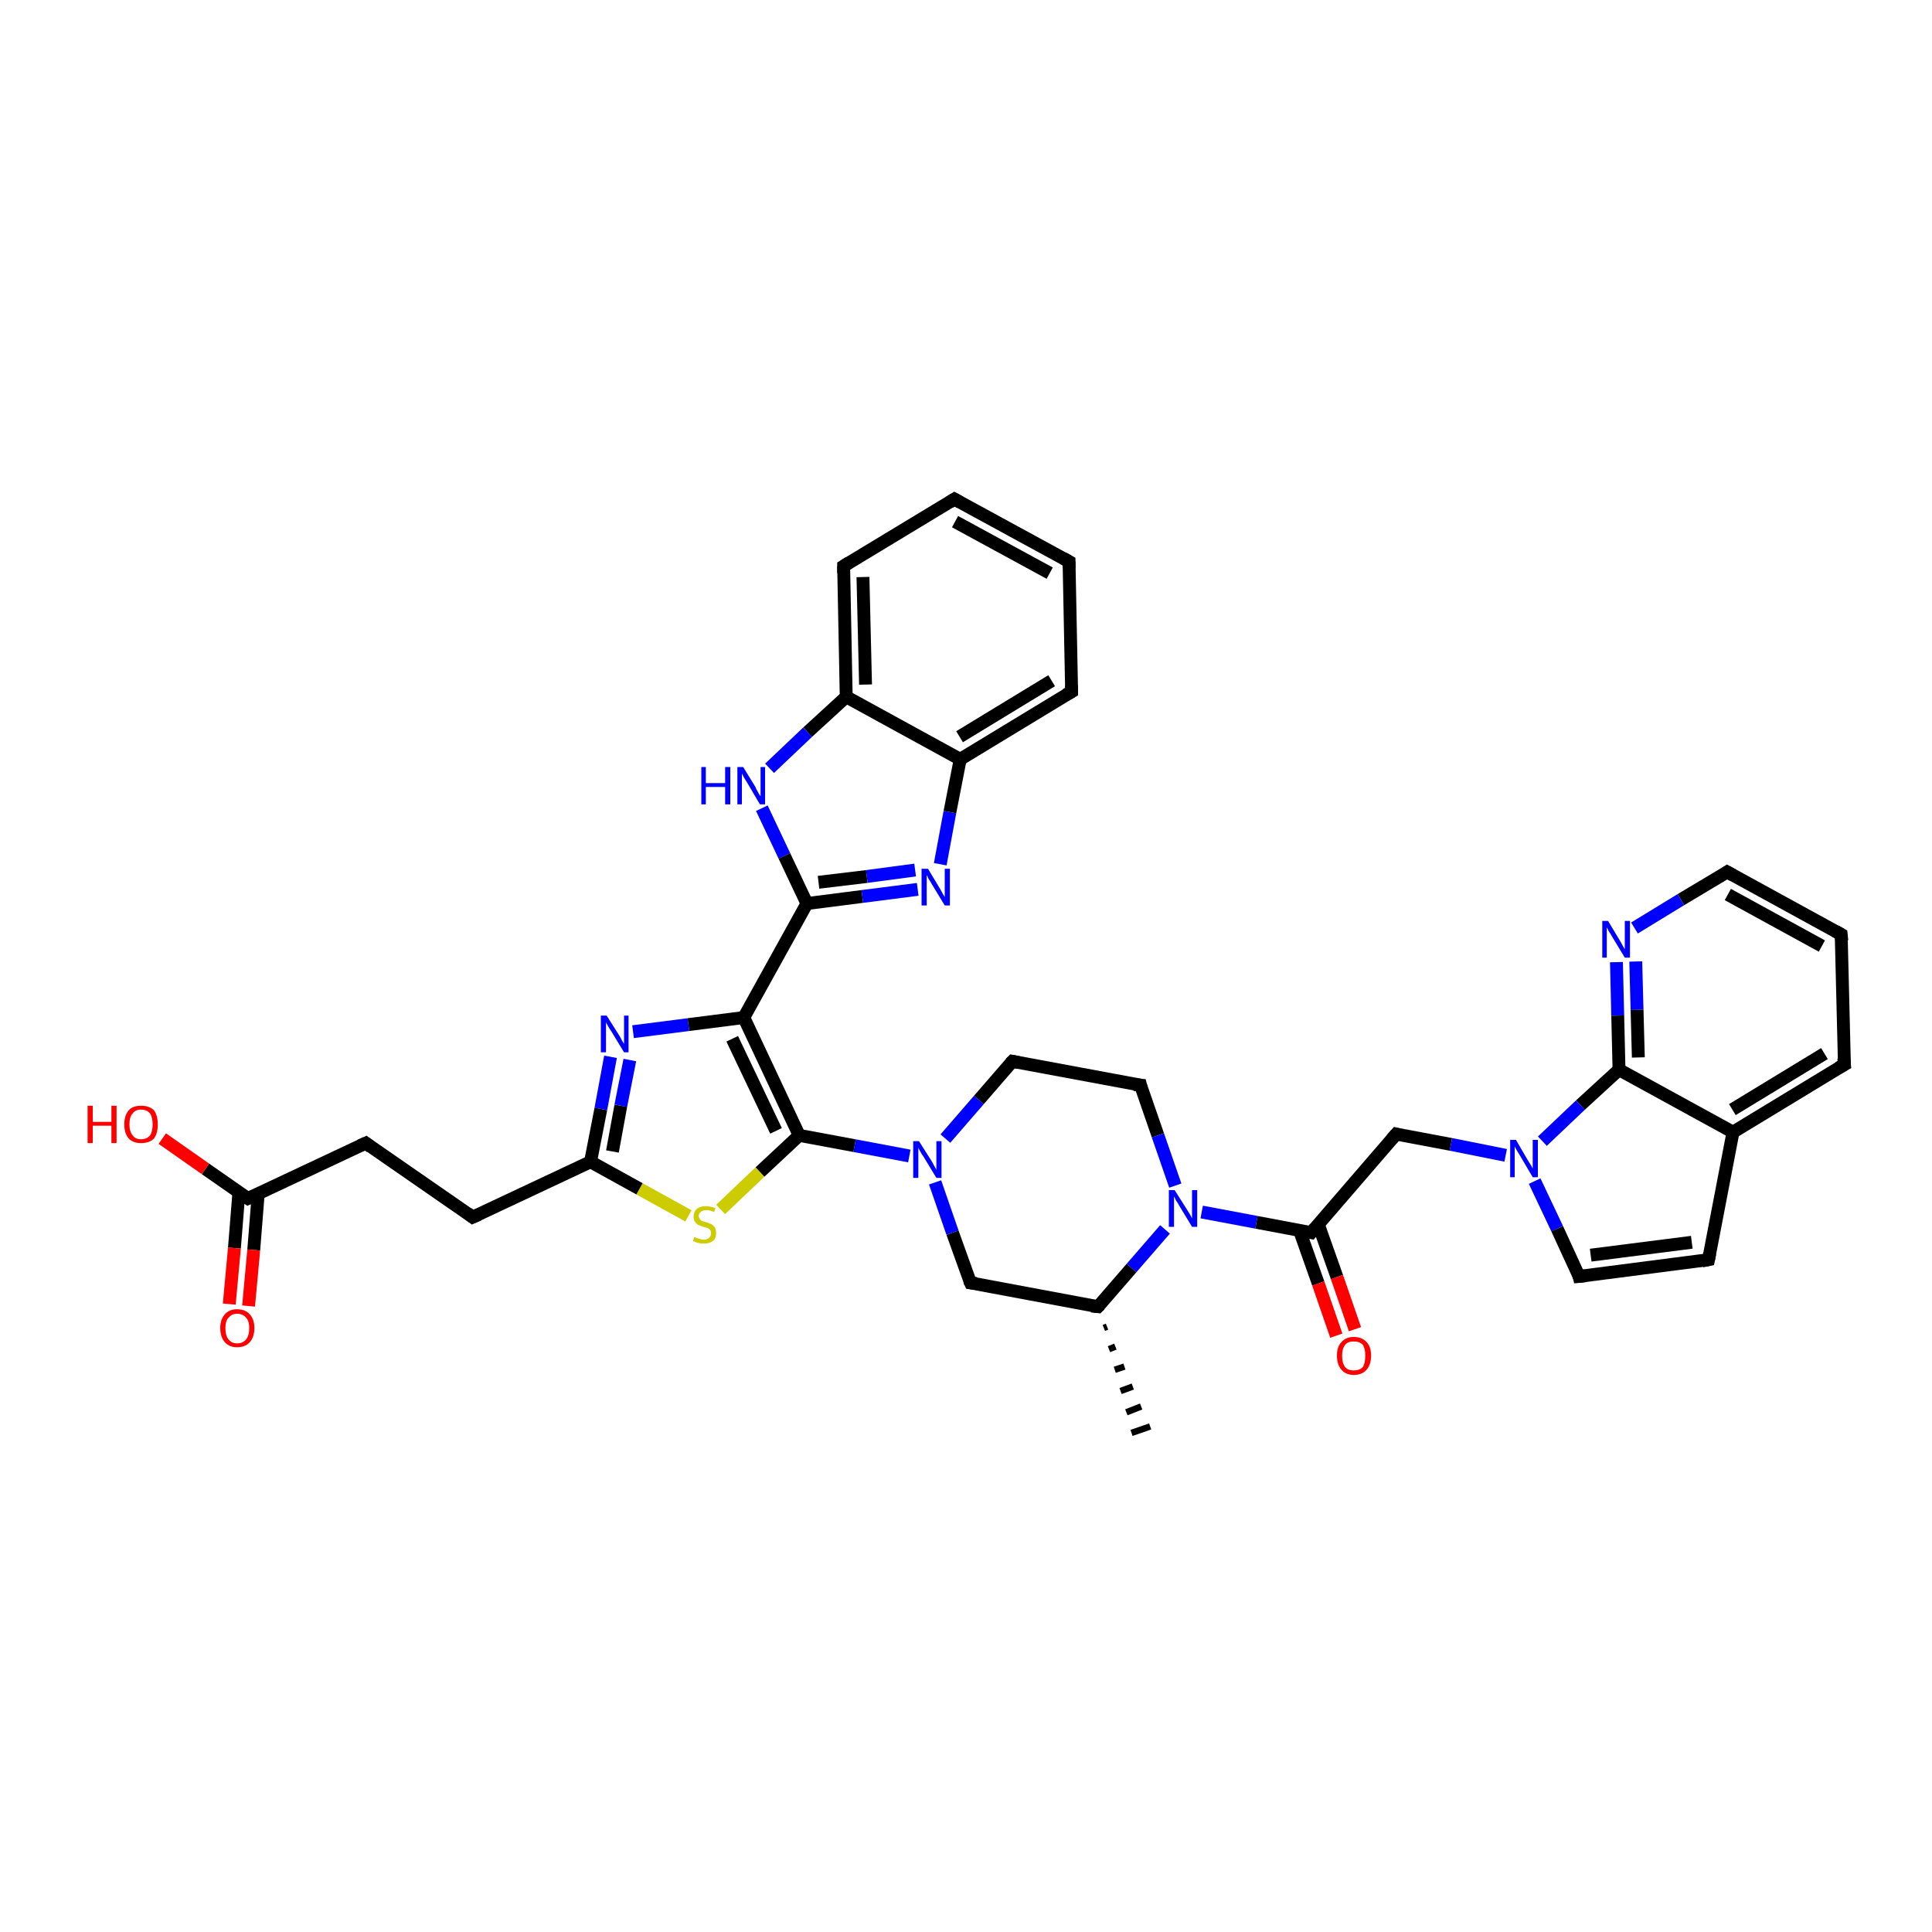 <?xml version='1.0' encoding='iso-8859-1'?>
<svg version='1.1' baseProfile='full'
              xmlns='http://www.w3.org/2000/svg'
                      xmlns:rdkit='http://www.rdkit.org/xml'
                      xmlns:xlink='http://www.w3.org/1999/xlink'
                  xml:space='preserve'
width='300px' height='300px' viewBox='0 0 300 300'>
<!-- END OF HEADER -->
<rect style='opacity:1.0;fill:#FFFFFF;stroke:none' width='300.0' height='300.0' x='0.0' y='0.0'> </rect>
<path class='bond-0 atom-1 atom-0' d='M 171.9,206.0 L 171.4,206.2' style='fill:none;fill-rule:evenodd;stroke:#000000;stroke-width:1.0px;stroke-linecap:butt;stroke-linejoin:miter;stroke-opacity:1' />
<path class='bond-0 atom-1 atom-0' d='M 173.2,209.1 L 172.2,209.5' style='fill:none;fill-rule:evenodd;stroke:#000000;stroke-width:1.0px;stroke-linecap:butt;stroke-linejoin:miter;stroke-opacity:1' />
<path class='bond-0 atom-1 atom-0' d='M 174.6,212.2 L 173.1,212.7' style='fill:none;fill-rule:evenodd;stroke:#000000;stroke-width:1.0px;stroke-linecap:butt;stroke-linejoin:miter;stroke-opacity:1' />
<path class='bond-0 atom-1 atom-0' d='M 175.9,215.3 L 174.0,216.0' style='fill:none;fill-rule:evenodd;stroke:#000000;stroke-width:1.0px;stroke-linecap:butt;stroke-linejoin:miter;stroke-opacity:1' />
<path class='bond-0 atom-1 atom-0' d='M 177.2,218.4 L 174.9,219.3' style='fill:none;fill-rule:evenodd;stroke:#000000;stroke-width:1.0px;stroke-linecap:butt;stroke-linejoin:miter;stroke-opacity:1' />
<path class='bond-0 atom-1 atom-0' d='M 178.6,221.5 L 175.7,222.5' style='fill:none;fill-rule:evenodd;stroke:#000000;stroke-width:1.0px;stroke-linecap:butt;stroke-linejoin:miter;stroke-opacity:1' />
<path class='bond-1 atom-1 atom-2' d='M 170.5,202.9 L 150.7,199.2' style='fill:none;fill-rule:evenodd;stroke:#000000;stroke-width:2.0px;stroke-linecap:butt;stroke-linejoin:miter;stroke-opacity:1' />
<path class='bond-2 atom-2 atom-3' d='M 150.7,199.2 L 147.9,191.4' style='fill:none;fill-rule:evenodd;stroke:#000000;stroke-width:2.0px;stroke-linecap:butt;stroke-linejoin:miter;stroke-opacity:1' />
<path class='bond-2 atom-2 atom-3' d='M 147.9,191.4 L 145.2,183.6' style='fill:none;fill-rule:evenodd;stroke:#0000FF;stroke-width:2.0px;stroke-linecap:butt;stroke-linejoin:miter;stroke-opacity:1' />
<path class='bond-3 atom-3 atom-4' d='M 146.8,176.8 L 152.0,170.8' style='fill:none;fill-rule:evenodd;stroke:#0000FF;stroke-width:2.0px;stroke-linecap:butt;stroke-linejoin:miter;stroke-opacity:1' />
<path class='bond-3 atom-3 atom-4' d='M 152.0,170.8 L 157.2,164.8' style='fill:none;fill-rule:evenodd;stroke:#000000;stroke-width:2.0px;stroke-linecap:butt;stroke-linejoin:miter;stroke-opacity:1' />
<path class='bond-4 atom-4 atom-5' d='M 157.2,164.8 L 177.1,168.5' style='fill:none;fill-rule:evenodd;stroke:#000000;stroke-width:2.0px;stroke-linecap:butt;stroke-linejoin:miter;stroke-opacity:1' />
<path class='bond-5 atom-5 atom-6' d='M 177.1,168.5 L 179.8,176.3' style='fill:none;fill-rule:evenodd;stroke:#000000;stroke-width:2.0px;stroke-linecap:butt;stroke-linejoin:miter;stroke-opacity:1' />
<path class='bond-5 atom-5 atom-6' d='M 179.8,176.3 L 182.5,184.1' style='fill:none;fill-rule:evenodd;stroke:#0000FF;stroke-width:2.0px;stroke-linecap:butt;stroke-linejoin:miter;stroke-opacity:1' />
<path class='bond-6 atom-6 atom-7' d='M 186.6,188.2 L 195.1,189.8' style='fill:none;fill-rule:evenodd;stroke:#0000FF;stroke-width:2.0px;stroke-linecap:butt;stroke-linejoin:miter;stroke-opacity:1' />
<path class='bond-6 atom-6 atom-7' d='M 195.1,189.8 L 203.6,191.4' style='fill:none;fill-rule:evenodd;stroke:#000000;stroke-width:2.0px;stroke-linecap:butt;stroke-linejoin:miter;stroke-opacity:1' />
<path class='bond-7 atom-7 atom-8' d='M 201.8,191.1 L 204.7,199.3' style='fill:none;fill-rule:evenodd;stroke:#000000;stroke-width:2.0px;stroke-linecap:butt;stroke-linejoin:miter;stroke-opacity:1' />
<path class='bond-7 atom-7 atom-8' d='M 204.7,199.3 L 207.5,207.4' style='fill:none;fill-rule:evenodd;stroke:#FF0000;stroke-width:2.0px;stroke-linecap:butt;stroke-linejoin:miter;stroke-opacity:1' />
<path class='bond-7 atom-7 atom-8' d='M 204.7,190.1 L 207.6,198.3' style='fill:none;fill-rule:evenodd;stroke:#000000;stroke-width:2.0px;stroke-linecap:butt;stroke-linejoin:miter;stroke-opacity:1' />
<path class='bond-7 atom-7 atom-8' d='M 207.6,198.3 L 210.4,206.4' style='fill:none;fill-rule:evenodd;stroke:#FF0000;stroke-width:2.0px;stroke-linecap:butt;stroke-linejoin:miter;stroke-opacity:1' />
<path class='bond-8 atom-7 atom-9' d='M 203.6,191.4 L 216.8,176.1' style='fill:none;fill-rule:evenodd;stroke:#000000;stroke-width:2.0px;stroke-linecap:butt;stroke-linejoin:miter;stroke-opacity:1' />
<path class='bond-9 atom-9 atom-10' d='M 216.8,176.1 L 225.3,177.7' style='fill:none;fill-rule:evenodd;stroke:#000000;stroke-width:2.0px;stroke-linecap:butt;stroke-linejoin:miter;stroke-opacity:1' />
<path class='bond-9 atom-9 atom-10' d='M 225.3,177.7 L 233.8,179.4' style='fill:none;fill-rule:evenodd;stroke:#0000FF;stroke-width:2.0px;stroke-linecap:butt;stroke-linejoin:miter;stroke-opacity:1' />
<path class='bond-10 atom-10 atom-11' d='M 238.3,183.4 L 241.8,190.8' style='fill:none;fill-rule:evenodd;stroke:#0000FF;stroke-width:2.0px;stroke-linecap:butt;stroke-linejoin:miter;stroke-opacity:1' />
<path class='bond-10 atom-10 atom-11' d='M 241.8,190.8 L 245.2,198.2' style='fill:none;fill-rule:evenodd;stroke:#000000;stroke-width:2.0px;stroke-linecap:butt;stroke-linejoin:miter;stroke-opacity:1' />
<path class='bond-11 atom-11 atom-12' d='M 245.2,198.2 L 265.3,195.6' style='fill:none;fill-rule:evenodd;stroke:#000000;stroke-width:2.0px;stroke-linecap:butt;stroke-linejoin:miter;stroke-opacity:1' />
<path class='bond-11 atom-11 atom-12' d='M 247.0,194.9 L 262.7,192.9' style='fill:none;fill-rule:evenodd;stroke:#000000;stroke-width:2.0px;stroke-linecap:butt;stroke-linejoin:miter;stroke-opacity:1' />
<path class='bond-12 atom-12 atom-13' d='M 265.3,195.6 L 269.1,175.8' style='fill:none;fill-rule:evenodd;stroke:#000000;stroke-width:2.0px;stroke-linecap:butt;stroke-linejoin:miter;stroke-opacity:1' />
<path class='bond-13 atom-13 atom-14' d='M 269.1,175.8 L 286.4,165.3' style='fill:none;fill-rule:evenodd;stroke:#000000;stroke-width:2.0px;stroke-linecap:butt;stroke-linejoin:miter;stroke-opacity:1' />
<path class='bond-13 atom-13 atom-14' d='M 269.0,172.3 L 283.3,163.6' style='fill:none;fill-rule:evenodd;stroke:#000000;stroke-width:2.0px;stroke-linecap:butt;stroke-linejoin:miter;stroke-opacity:1' />
<path class='bond-14 atom-14 atom-15' d='M 286.4,165.3 L 285.9,145.1' style='fill:none;fill-rule:evenodd;stroke:#000000;stroke-width:2.0px;stroke-linecap:butt;stroke-linejoin:miter;stroke-opacity:1' />
<path class='bond-15 atom-15 atom-16' d='M 285.9,145.1 L 268.2,135.4' style='fill:none;fill-rule:evenodd;stroke:#000000;stroke-width:2.0px;stroke-linecap:butt;stroke-linejoin:miter;stroke-opacity:1' />
<path class='bond-15 atom-15 atom-16' d='M 282.9,146.9 L 268.3,138.9' style='fill:none;fill-rule:evenodd;stroke:#000000;stroke-width:2.0px;stroke-linecap:butt;stroke-linejoin:miter;stroke-opacity:1' />
<path class='bond-16 atom-16 atom-17' d='M 268.2,135.4 L 261.0,139.7' style='fill:none;fill-rule:evenodd;stroke:#000000;stroke-width:2.0px;stroke-linecap:butt;stroke-linejoin:miter;stroke-opacity:1' />
<path class='bond-16 atom-16 atom-17' d='M 261.0,139.7 L 253.8,144.1' style='fill:none;fill-rule:evenodd;stroke:#0000FF;stroke-width:2.0px;stroke-linecap:butt;stroke-linejoin:miter;stroke-opacity:1' />
<path class='bond-17 atom-17 atom-18' d='M 251.0,149.4 L 251.2,157.7' style='fill:none;fill-rule:evenodd;stroke:#0000FF;stroke-width:2.0px;stroke-linecap:butt;stroke-linejoin:miter;stroke-opacity:1' />
<path class='bond-17 atom-17 atom-18' d='M 251.2,157.7 L 251.4,166.1' style='fill:none;fill-rule:evenodd;stroke:#000000;stroke-width:2.0px;stroke-linecap:butt;stroke-linejoin:miter;stroke-opacity:1' />
<path class='bond-17 atom-17 atom-18' d='M 254.0,149.3 L 254.2,156.8' style='fill:none;fill-rule:evenodd;stroke:#0000FF;stroke-width:2.0px;stroke-linecap:butt;stroke-linejoin:miter;stroke-opacity:1' />
<path class='bond-17 atom-17 atom-18' d='M 254.2,156.8 L 254.4,164.2' style='fill:none;fill-rule:evenodd;stroke:#000000;stroke-width:2.0px;stroke-linecap:butt;stroke-linejoin:miter;stroke-opacity:1' />
<path class='bond-18 atom-3 atom-19' d='M 141.2,179.5 L 132.7,177.9' style='fill:none;fill-rule:evenodd;stroke:#0000FF;stroke-width:2.0px;stroke-linecap:butt;stroke-linejoin:miter;stroke-opacity:1' />
<path class='bond-18 atom-3 atom-19' d='M 132.7,177.9 L 124.1,176.3' style='fill:none;fill-rule:evenodd;stroke:#000000;stroke-width:2.0px;stroke-linecap:butt;stroke-linejoin:miter;stroke-opacity:1' />
<path class='bond-19 atom-19 atom-20' d='M 124.1,176.3 L 118.0,182.0' style='fill:none;fill-rule:evenodd;stroke:#000000;stroke-width:2.0px;stroke-linecap:butt;stroke-linejoin:miter;stroke-opacity:1' />
<path class='bond-19 atom-19 atom-20' d='M 118.0,182.0 L 111.9,187.8' style='fill:none;fill-rule:evenodd;stroke:#CCCC00;stroke-width:2.0px;stroke-linecap:butt;stroke-linejoin:miter;stroke-opacity:1' />
<path class='bond-20 atom-20 atom-21' d='M 106.9,188.8 L 99.3,184.6' style='fill:none;fill-rule:evenodd;stroke:#CCCC00;stroke-width:2.0px;stroke-linecap:butt;stroke-linejoin:miter;stroke-opacity:1' />
<path class='bond-20 atom-20 atom-21' d='M 99.3,184.6 L 91.7,180.4' style='fill:none;fill-rule:evenodd;stroke:#000000;stroke-width:2.0px;stroke-linecap:butt;stroke-linejoin:miter;stroke-opacity:1' />
<path class='bond-21 atom-21 atom-22' d='M 91.7,180.4 L 73.4,189.0' style='fill:none;fill-rule:evenodd;stroke:#000000;stroke-width:2.0px;stroke-linecap:butt;stroke-linejoin:miter;stroke-opacity:1' />
<path class='bond-22 atom-22 atom-23' d='M 73.4,189.0 L 56.8,177.5' style='fill:none;fill-rule:evenodd;stroke:#000000;stroke-width:2.0px;stroke-linecap:butt;stroke-linejoin:miter;stroke-opacity:1' />
<path class='bond-23 atom-23 atom-24' d='M 56.8,177.5 L 38.5,186.1' style='fill:none;fill-rule:evenodd;stroke:#000000;stroke-width:2.0px;stroke-linecap:butt;stroke-linejoin:miter;stroke-opacity:1' />
<path class='bond-24 atom-24 atom-25' d='M 38.5,186.1 L 31.9,181.5' style='fill:none;fill-rule:evenodd;stroke:#000000;stroke-width:2.0px;stroke-linecap:butt;stroke-linejoin:miter;stroke-opacity:1' />
<path class='bond-24 atom-24 atom-25' d='M 31.9,181.5 L 25.2,176.8' style='fill:none;fill-rule:evenodd;stroke:#FF0000;stroke-width:2.0px;stroke-linecap:butt;stroke-linejoin:miter;stroke-opacity:1' />
<path class='bond-25 atom-24 atom-26' d='M 37.1,185.1 L 36.4,193.8' style='fill:none;fill-rule:evenodd;stroke:#000000;stroke-width:2.0px;stroke-linecap:butt;stroke-linejoin:miter;stroke-opacity:1' />
<path class='bond-25 atom-24 atom-26' d='M 36.4,193.8 L 35.6,202.5' style='fill:none;fill-rule:evenodd;stroke:#FF0000;stroke-width:2.0px;stroke-linecap:butt;stroke-linejoin:miter;stroke-opacity:1' />
<path class='bond-25 atom-24 atom-26' d='M 40.1,185.3 L 39.4,194.1' style='fill:none;fill-rule:evenodd;stroke:#000000;stroke-width:2.0px;stroke-linecap:butt;stroke-linejoin:miter;stroke-opacity:1' />
<path class='bond-25 atom-24 atom-26' d='M 39.4,194.1 L 38.6,202.8' style='fill:none;fill-rule:evenodd;stroke:#FF0000;stroke-width:2.0px;stroke-linecap:butt;stroke-linejoin:miter;stroke-opacity:1' />
<path class='bond-26 atom-21 atom-27' d='M 91.7,180.4 L 93.3,172.2' style='fill:none;fill-rule:evenodd;stroke:#000000;stroke-width:2.0px;stroke-linecap:butt;stroke-linejoin:miter;stroke-opacity:1' />
<path class='bond-26 atom-21 atom-27' d='M 93.3,172.2 L 94.8,164.1' style='fill:none;fill-rule:evenodd;stroke:#0000FF;stroke-width:2.0px;stroke-linecap:butt;stroke-linejoin:miter;stroke-opacity:1' />
<path class='bond-26 atom-21 atom-27' d='M 95.1,178.8 L 96.4,171.7' style='fill:none;fill-rule:evenodd;stroke:#000000;stroke-width:2.0px;stroke-linecap:butt;stroke-linejoin:miter;stroke-opacity:1' />
<path class='bond-26 atom-21 atom-27' d='M 96.4,171.7 L 97.8,164.6' style='fill:none;fill-rule:evenodd;stroke:#0000FF;stroke-width:2.0px;stroke-linecap:butt;stroke-linejoin:miter;stroke-opacity:1' />
<path class='bond-27 atom-27 atom-28' d='M 98.3,160.2 L 106.9,159.1' style='fill:none;fill-rule:evenodd;stroke:#0000FF;stroke-width:2.0px;stroke-linecap:butt;stroke-linejoin:miter;stroke-opacity:1' />
<path class='bond-27 atom-27 atom-28' d='M 106.9,159.1 L 115.5,158.0' style='fill:none;fill-rule:evenodd;stroke:#000000;stroke-width:2.0px;stroke-linecap:butt;stroke-linejoin:miter;stroke-opacity:1' />
<path class='bond-28 atom-28 atom-29' d='M 115.5,158.0 L 125.3,140.3' style='fill:none;fill-rule:evenodd;stroke:#000000;stroke-width:2.0px;stroke-linecap:butt;stroke-linejoin:miter;stroke-opacity:1' />
<path class='bond-29 atom-29 atom-30' d='M 125.3,140.3 L 133.9,139.2' style='fill:none;fill-rule:evenodd;stroke:#000000;stroke-width:2.0px;stroke-linecap:butt;stroke-linejoin:miter;stroke-opacity:1' />
<path class='bond-29 atom-29 atom-30' d='M 133.9,139.2 L 142.5,138.1' style='fill:none;fill-rule:evenodd;stroke:#0000FF;stroke-width:2.0px;stroke-linecap:butt;stroke-linejoin:miter;stroke-opacity:1' />
<path class='bond-29 atom-29 atom-30' d='M 127.1,137.0 L 134.6,136.1' style='fill:none;fill-rule:evenodd;stroke:#000000;stroke-width:2.0px;stroke-linecap:butt;stroke-linejoin:miter;stroke-opacity:1' />
<path class='bond-29 atom-29 atom-30' d='M 134.6,136.1 L 142.1,135.1' style='fill:none;fill-rule:evenodd;stroke:#0000FF;stroke-width:2.0px;stroke-linecap:butt;stroke-linejoin:miter;stroke-opacity:1' />
<path class='bond-30 atom-30 atom-31' d='M 146.0,134.2 L 147.5,126.1' style='fill:none;fill-rule:evenodd;stroke:#0000FF;stroke-width:2.0px;stroke-linecap:butt;stroke-linejoin:miter;stroke-opacity:1' />
<path class='bond-30 atom-30 atom-31' d='M 147.5,126.1 L 149.1,117.9' style='fill:none;fill-rule:evenodd;stroke:#000000;stroke-width:2.0px;stroke-linecap:butt;stroke-linejoin:miter;stroke-opacity:1' />
<path class='bond-31 atom-31 atom-32' d='M 149.1,117.9 L 166.4,107.4' style='fill:none;fill-rule:evenodd;stroke:#000000;stroke-width:2.0px;stroke-linecap:butt;stroke-linejoin:miter;stroke-opacity:1' />
<path class='bond-31 atom-31 atom-32' d='M 149.0,114.4 L 163.3,105.7' style='fill:none;fill-rule:evenodd;stroke:#000000;stroke-width:2.0px;stroke-linecap:butt;stroke-linejoin:miter;stroke-opacity:1' />
<path class='bond-32 atom-32 atom-33' d='M 166.4,107.4 L 166.0,87.2' style='fill:none;fill-rule:evenodd;stroke:#000000;stroke-width:2.0px;stroke-linecap:butt;stroke-linejoin:miter;stroke-opacity:1' />
<path class='bond-33 atom-33 atom-34' d='M 166.0,87.2 L 148.2,77.5' style='fill:none;fill-rule:evenodd;stroke:#000000;stroke-width:2.0px;stroke-linecap:butt;stroke-linejoin:miter;stroke-opacity:1' />
<path class='bond-33 atom-33 atom-34' d='M 163.0,89.0 L 148.3,81.0' style='fill:none;fill-rule:evenodd;stroke:#000000;stroke-width:2.0px;stroke-linecap:butt;stroke-linejoin:miter;stroke-opacity:1' />
<path class='bond-34 atom-34 atom-35' d='M 148.2,77.5 L 131.0,87.9' style='fill:none;fill-rule:evenodd;stroke:#000000;stroke-width:2.0px;stroke-linecap:butt;stroke-linejoin:miter;stroke-opacity:1' />
<path class='bond-35 atom-35 atom-36' d='M 131.0,87.9 L 131.4,108.2' style='fill:none;fill-rule:evenodd;stroke:#000000;stroke-width:2.0px;stroke-linecap:butt;stroke-linejoin:miter;stroke-opacity:1' />
<path class='bond-35 atom-35 atom-36' d='M 134.0,89.6 L 134.4,106.3' style='fill:none;fill-rule:evenodd;stroke:#000000;stroke-width:2.0px;stroke-linecap:butt;stroke-linejoin:miter;stroke-opacity:1' />
<path class='bond-36 atom-36 atom-37' d='M 131.4,108.2 L 125.4,113.7' style='fill:none;fill-rule:evenodd;stroke:#000000;stroke-width:2.0px;stroke-linecap:butt;stroke-linejoin:miter;stroke-opacity:1' />
<path class='bond-36 atom-36 atom-37' d='M 125.4,113.7 L 119.5,119.3' style='fill:none;fill-rule:evenodd;stroke:#0000FF;stroke-width:2.0px;stroke-linecap:butt;stroke-linejoin:miter;stroke-opacity:1' />
<path class='bond-37 atom-6 atom-1' d='M 180.9,190.9 L 175.7,196.9' style='fill:none;fill-rule:evenodd;stroke:#0000FF;stroke-width:2.0px;stroke-linecap:butt;stroke-linejoin:miter;stroke-opacity:1' />
<path class='bond-37 atom-6 atom-1' d='M 175.7,196.9 L 170.5,202.9' style='fill:none;fill-rule:evenodd;stroke:#000000;stroke-width:2.0px;stroke-linecap:butt;stroke-linejoin:miter;stroke-opacity:1' />
<path class='bond-38 atom-18 atom-10' d='M 251.4,166.1 L 245.4,171.6' style='fill:none;fill-rule:evenodd;stroke:#000000;stroke-width:2.0px;stroke-linecap:butt;stroke-linejoin:miter;stroke-opacity:1' />
<path class='bond-38 atom-18 atom-10' d='M 245.4,171.6 L 239.5,177.2' style='fill:none;fill-rule:evenodd;stroke:#0000FF;stroke-width:2.0px;stroke-linecap:butt;stroke-linejoin:miter;stroke-opacity:1' />
<path class='bond-39 atom-28 atom-19' d='M 115.5,158.0 L 124.1,176.3' style='fill:none;fill-rule:evenodd;stroke:#000000;stroke-width:2.0px;stroke-linecap:butt;stroke-linejoin:miter;stroke-opacity:1' />
<path class='bond-39 atom-28 atom-19' d='M 113.7,161.3 L 120.5,175.6' style='fill:none;fill-rule:evenodd;stroke:#000000;stroke-width:2.0px;stroke-linecap:butt;stroke-linejoin:miter;stroke-opacity:1' />
<path class='bond-40 atom-37 atom-29' d='M 118.3,125.5 L 121.8,132.9' style='fill:none;fill-rule:evenodd;stroke:#0000FF;stroke-width:2.0px;stroke-linecap:butt;stroke-linejoin:miter;stroke-opacity:1' />
<path class='bond-40 atom-37 atom-29' d='M 121.8,132.9 L 125.3,140.3' style='fill:none;fill-rule:evenodd;stroke:#000000;stroke-width:2.0px;stroke-linecap:butt;stroke-linejoin:miter;stroke-opacity:1' />
<path class='bond-41 atom-18 atom-13' d='M 251.4,166.1 L 269.1,175.8' style='fill:none;fill-rule:evenodd;stroke:#000000;stroke-width:2.0px;stroke-linecap:butt;stroke-linejoin:miter;stroke-opacity:1' />
<path class='bond-42 atom-36 atom-31' d='M 131.4,108.2 L 149.1,117.9' style='fill:none;fill-rule:evenodd;stroke:#000000;stroke-width:2.0px;stroke-linecap:butt;stroke-linejoin:miter;stroke-opacity:1' />
<path d='M 169.5,202.8 L 170.5,202.9 L 170.8,202.6' style='fill:none;stroke:#000000;stroke-width:2.0px;stroke-linecap:butt;stroke-linejoin:miter;stroke-opacity:1;' />
<path d='M 151.6,199.3 L 150.7,199.2 L 150.5,198.8' style='fill:none;stroke:#000000;stroke-width:2.0px;stroke-linecap:butt;stroke-linejoin:miter;stroke-opacity:1;' />
<path d='M 156.9,165.1 L 157.2,164.8 L 158.2,165.0' style='fill:none;stroke:#000000;stroke-width:2.0px;stroke-linecap:butt;stroke-linejoin:miter;stroke-opacity:1;' />
<path d='M 176.1,168.4 L 177.1,168.5 L 177.2,168.9' style='fill:none;stroke:#000000;stroke-width:2.0px;stroke-linecap:butt;stroke-linejoin:miter;stroke-opacity:1;' />
<path d='M 203.1,191.3 L 203.6,191.4 L 204.2,190.7' style='fill:none;stroke:#000000;stroke-width:2.0px;stroke-linecap:butt;stroke-linejoin:miter;stroke-opacity:1;' />
<path d='M 216.1,176.9 L 216.8,176.1 L 217.2,176.2' style='fill:none;stroke:#000000;stroke-width:2.0px;stroke-linecap:butt;stroke-linejoin:miter;stroke-opacity:1;' />
<path d='M 245.1,197.8 L 245.2,198.2 L 246.2,198.1' style='fill:none;stroke:#000000;stroke-width:2.0px;stroke-linecap:butt;stroke-linejoin:miter;stroke-opacity:1;' />
<path d='M 264.3,195.8 L 265.3,195.6 L 265.5,194.6' style='fill:none;stroke:#000000;stroke-width:2.0px;stroke-linecap:butt;stroke-linejoin:miter;stroke-opacity:1;' />
<path d='M 285.5,165.8 L 286.4,165.3 L 286.3,164.3' style='fill:none;stroke:#000000;stroke-width:2.0px;stroke-linecap:butt;stroke-linejoin:miter;stroke-opacity:1;' />
<path d='M 286.0,146.1 L 285.9,145.1 L 285.0,144.6' style='fill:none;stroke:#000000;stroke-width:2.0px;stroke-linecap:butt;stroke-linejoin:miter;stroke-opacity:1;' />
<path d='M 269.1,135.9 L 268.2,135.4 L 267.9,135.6' style='fill:none;stroke:#000000;stroke-width:2.0px;stroke-linecap:butt;stroke-linejoin:miter;stroke-opacity:1;' />
<path d='M 74.3,188.6 L 73.4,189.0 L 72.6,188.4' style='fill:none;stroke:#000000;stroke-width:2.0px;stroke-linecap:butt;stroke-linejoin:miter;stroke-opacity:1;' />
<path d='M 57.6,178.1 L 56.8,177.5 L 55.9,177.9' style='fill:none;stroke:#000000;stroke-width:2.0px;stroke-linecap:butt;stroke-linejoin:miter;stroke-opacity:1;' />
<path d='M 39.4,185.7 L 38.5,186.1 L 38.2,185.9' style='fill:none;stroke:#000000;stroke-width:2.0px;stroke-linecap:butt;stroke-linejoin:miter;stroke-opacity:1;' />
<path d='M 165.5,107.9 L 166.4,107.4 L 166.4,106.4' style='fill:none;stroke:#000000;stroke-width:2.0px;stroke-linecap:butt;stroke-linejoin:miter;stroke-opacity:1;' />
<path d='M 166.0,88.2 L 166.0,87.2 L 165.1,86.7' style='fill:none;stroke:#000000;stroke-width:2.0px;stroke-linecap:butt;stroke-linejoin:miter;stroke-opacity:1;' />
<path d='M 149.1,78.0 L 148.2,77.5 L 147.4,78.0' style='fill:none;stroke:#000000;stroke-width:2.0px;stroke-linecap:butt;stroke-linejoin:miter;stroke-opacity:1;' />
<path d='M 131.8,87.4 L 131.0,87.9 L 131.0,89.0' style='fill:none;stroke:#000000;stroke-width:2.0px;stroke-linecap:butt;stroke-linejoin:miter;stroke-opacity:1;' />
<path class='atom-3' d='M 142.7 177.2
L 144.6 180.2
Q 144.8 180.5, 145.1 181.1
Q 145.4 181.6, 145.4 181.7
L 145.4 177.2
L 146.2 177.2
L 146.2 182.9
L 145.4 182.9
L 143.4 179.6
Q 143.1 179.2, 142.9 178.8
Q 142.6 178.3, 142.6 178.2
L 142.6 182.9
L 141.8 182.9
L 141.8 177.2
L 142.7 177.2
' fill='#0000FF'/>
<path class='atom-6' d='M 182.4 184.8
L 184.3 187.8
Q 184.5 188.1, 184.8 188.6
Q 185.1 189.2, 185.1 189.2
L 185.1 184.8
L 185.9 184.8
L 185.9 190.5
L 185.1 190.5
L 183.1 187.2
Q 182.9 186.8, 182.6 186.4
Q 182.4 185.9, 182.3 185.8
L 182.3 190.5
L 181.5 190.5
L 181.5 184.8
L 182.4 184.8
' fill='#0000FF'/>
<path class='atom-8' d='M 207.6 210.5
Q 207.6 209.1, 208.3 208.4
Q 209.0 207.6, 210.2 207.6
Q 211.5 207.6, 212.2 208.4
Q 212.9 209.1, 212.9 210.5
Q 212.9 211.9, 212.2 212.7
Q 211.5 213.5, 210.2 213.5
Q 209.0 213.5, 208.3 212.7
Q 207.6 211.9, 207.6 210.5
M 210.2 212.8
Q 211.1 212.8, 211.6 212.3
Q 212.0 211.7, 212.0 210.5
Q 212.0 209.4, 211.6 208.8
Q 211.1 208.3, 210.2 208.3
Q 209.3 208.3, 208.9 208.8
Q 208.4 209.4, 208.4 210.5
Q 208.4 211.7, 208.9 212.3
Q 209.3 212.8, 210.2 212.8
' fill='#FF0000'/>
<path class='atom-10' d='M 235.4 177.0
L 237.2 180.1
Q 237.4 180.4, 237.7 180.9
Q 238.0 181.4, 238.0 181.5
L 238.0 177.0
L 238.8 177.0
L 238.8 182.8
L 238.0 182.8
L 236.0 179.4
Q 235.8 179.1, 235.5 178.6
Q 235.3 178.2, 235.2 178.0
L 235.2 182.8
L 234.5 182.8
L 234.5 177.0
L 235.4 177.0
' fill='#0000FF'/>
<path class='atom-17' d='M 249.7 143.0
L 251.5 146.0
Q 251.7 146.3, 252.0 146.9
Q 252.3 147.4, 252.3 147.4
L 252.3 143.0
L 253.1 143.0
L 253.1 148.7
L 252.3 148.7
L 250.3 145.4
Q 250.1 145.0, 249.8 144.6
Q 249.6 144.1, 249.5 144.0
L 249.5 148.7
L 248.8 148.7
L 248.8 143.0
L 249.7 143.0
' fill='#0000FF'/>
<path class='atom-20' d='M 107.8 192.1
Q 107.9 192.1, 108.1 192.2
Q 108.4 192.3, 108.7 192.4
Q 109.0 192.5, 109.3 192.5
Q 109.8 192.5, 110.1 192.2
Q 110.4 192.0, 110.4 191.5
Q 110.4 191.2, 110.3 191.0
Q 110.1 190.8, 109.9 190.7
Q 109.6 190.6, 109.2 190.5
Q 108.7 190.3, 108.4 190.2
Q 108.1 190.0, 107.9 189.7
Q 107.7 189.4, 107.7 188.9
Q 107.7 188.2, 108.2 187.7
Q 108.7 187.3, 109.6 187.3
Q 110.3 187.3, 111.1 187.6
L 110.9 188.2
Q 110.2 187.9, 109.7 187.9
Q 109.1 187.9, 108.8 188.2
Q 108.5 188.4, 108.5 188.8
Q 108.5 189.1, 108.7 189.3
Q 108.8 189.5, 109.0 189.6
Q 109.3 189.7, 109.7 189.8
Q 110.2 190.0, 110.5 190.1
Q 110.8 190.3, 111.0 190.6
Q 111.2 190.9, 111.2 191.5
Q 111.2 192.3, 110.7 192.7
Q 110.2 193.1, 109.3 193.1
Q 108.8 193.1, 108.4 193.0
Q 108.0 192.9, 107.6 192.7
L 107.8 192.1
' fill='#CCCC00'/>
<path class='atom-25' d='M 13.6 171.7
L 14.4 171.7
L 14.4 174.2
L 17.3 174.2
L 17.3 171.7
L 18.1 171.7
L 18.1 177.5
L 17.3 177.5
L 17.3 174.8
L 14.4 174.8
L 14.4 177.5
L 13.6 177.5
L 13.6 171.7
' fill='#FF0000'/>
<path class='atom-25' d='M 19.3 174.6
Q 19.3 173.2, 20.0 172.4
Q 20.6 171.7, 21.9 171.7
Q 23.2 171.7, 23.9 172.4
Q 24.5 173.2, 24.5 174.6
Q 24.5 176.0, 23.9 176.8
Q 23.2 177.5, 21.9 177.5
Q 20.7 177.5, 20.0 176.8
Q 19.3 176.0, 19.3 174.6
M 21.9 176.9
Q 22.8 176.9, 23.3 176.3
Q 23.7 175.7, 23.7 174.6
Q 23.7 173.5, 23.3 172.9
Q 22.8 172.3, 21.9 172.3
Q 21.0 172.3, 20.6 172.9
Q 20.1 173.4, 20.1 174.6
Q 20.1 175.7, 20.6 176.3
Q 21.0 176.9, 21.9 176.9
' fill='#FF0000'/>
<path class='atom-26' d='M 34.2 206.2
Q 34.2 204.9, 34.9 204.1
Q 35.6 203.3, 36.8 203.3
Q 38.1 203.3, 38.8 204.1
Q 39.5 204.9, 39.5 206.2
Q 39.5 207.6, 38.8 208.4
Q 38.1 209.2, 36.8 209.2
Q 35.6 209.2, 34.9 208.4
Q 34.2 207.6, 34.2 206.2
M 36.8 208.6
Q 37.7 208.6, 38.2 208.0
Q 38.7 207.4, 38.7 206.2
Q 38.7 205.1, 38.2 204.6
Q 37.7 204.0, 36.8 204.0
Q 36.0 204.0, 35.5 204.6
Q 35.0 205.1, 35.0 206.2
Q 35.0 207.4, 35.5 208.0
Q 36.0 208.6, 36.8 208.6
' fill='#FF0000'/>
<path class='atom-27' d='M 94.2 157.7
L 96.1 160.7
Q 96.3 161.0, 96.6 161.6
Q 96.9 162.1, 96.9 162.1
L 96.9 157.7
L 97.6 157.7
L 97.6 163.4
L 96.9 163.4
L 94.9 160.1
Q 94.6 159.7, 94.4 159.3
Q 94.1 158.8, 94.1 158.7
L 94.1 163.4
L 93.3 163.4
L 93.3 157.7
L 94.2 157.7
' fill='#0000FF'/>
<path class='atom-30' d='M 144.1 134.9
L 145.9 137.9
Q 146.1 138.2, 146.4 138.8
Q 146.7 139.3, 146.7 139.3
L 146.7 134.9
L 147.5 134.9
L 147.5 140.6
L 146.7 140.6
L 144.7 137.3
Q 144.5 136.9, 144.2 136.5
Q 144.0 136.0, 143.9 135.9
L 143.9 140.6
L 143.1 140.6
L 143.1 134.9
L 144.1 134.9
' fill='#0000FF'/>
<path class='atom-37' d='M 108.9 119.1
L 109.6 119.1
L 109.6 121.6
L 112.6 121.6
L 112.6 119.1
L 113.4 119.1
L 113.4 124.9
L 112.6 124.9
L 112.6 122.2
L 109.6 122.2
L 109.6 124.9
L 108.9 124.9
L 108.9 119.1
' fill='#0000FF'/>
<path class='atom-37' d='M 115.4 119.1
L 117.3 122.2
Q 117.4 122.5, 117.7 123.0
Q 118.0 123.6, 118.1 123.6
L 118.1 119.1
L 118.8 119.1
L 118.8 124.9
L 118.0 124.9
L 116.0 121.5
Q 115.8 121.2, 115.5 120.7
Q 115.3 120.3, 115.2 120.1
L 115.2 124.9
L 114.5 124.9
L 114.5 119.1
L 115.4 119.1
' fill='#0000FF'/>
</svg>
